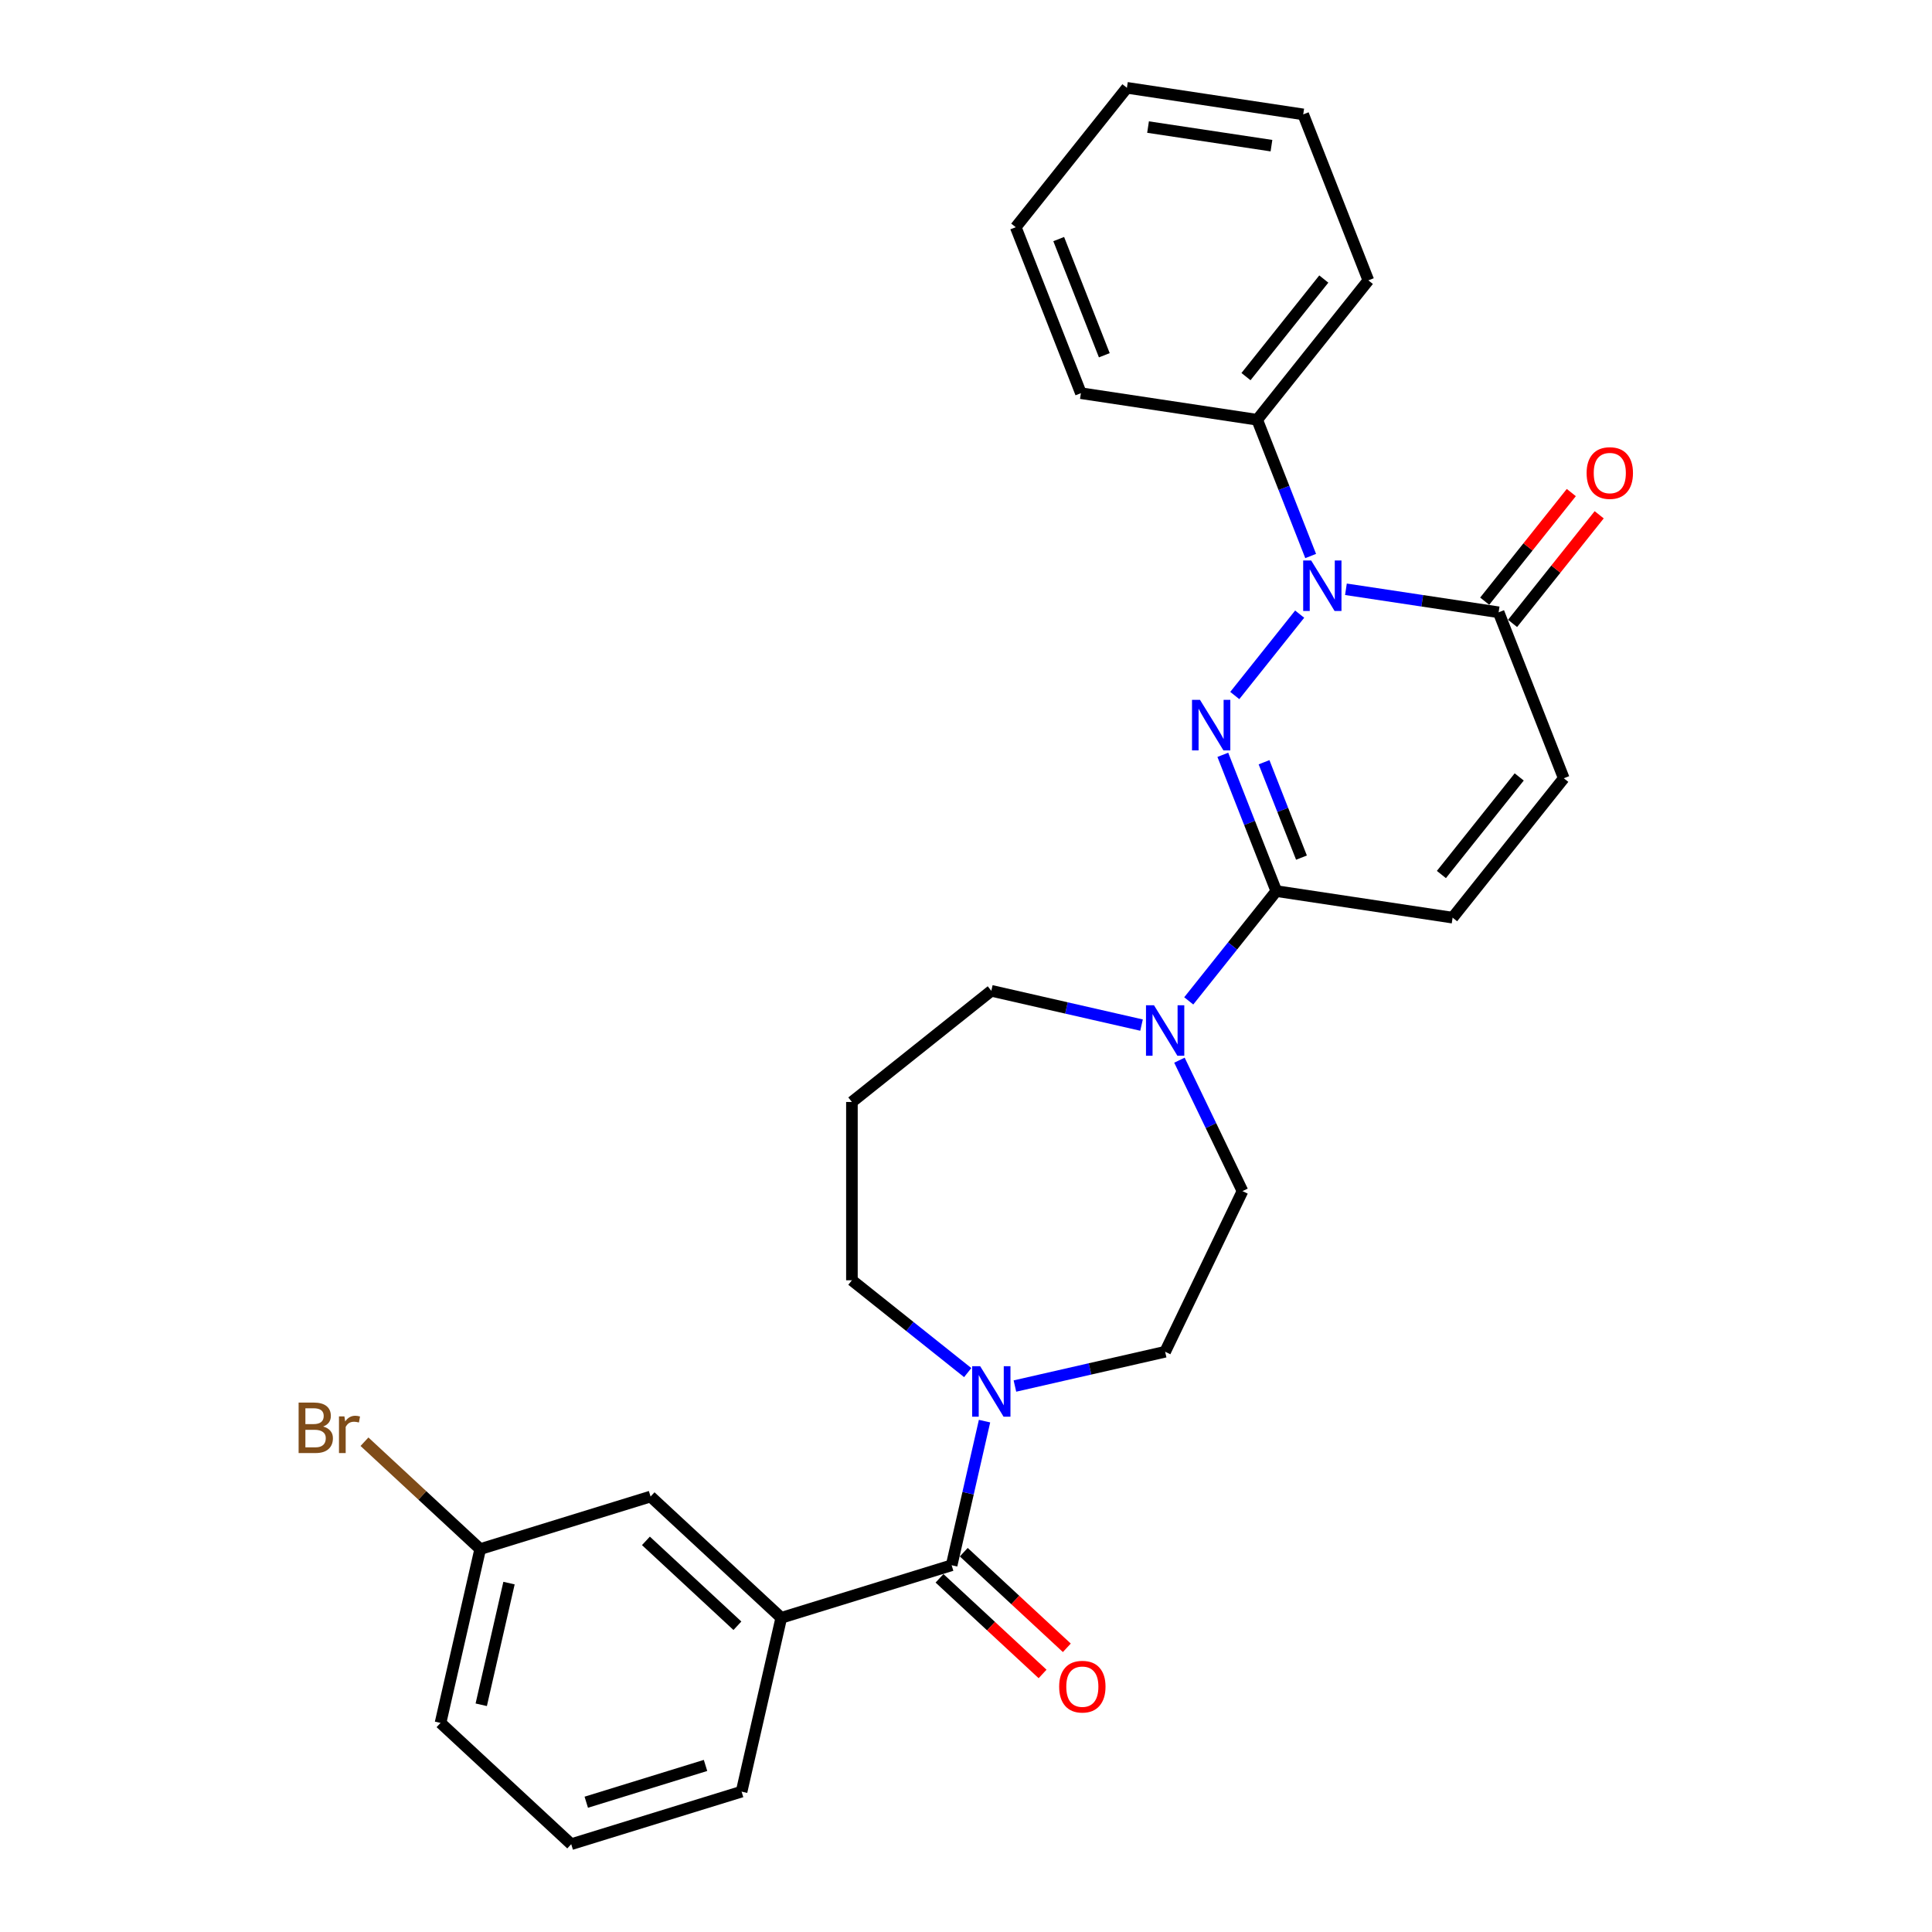 <?xml version='1.0' encoding='iso-8859-1'?>
<svg version='1.1' baseProfile='full'
              xmlns='http://www.w3.org/2000/svg'
                      xmlns:rdkit='http://www.rdkit.org/xml'
                      xmlns:xlink='http://www.w3.org/1999/xlink'
                  xml:space='preserve'
width='1000px' height='1000px' viewBox='0 0 1000 1000'>
<!-- END OF HEADER -->
<rect style='opacity:1.0;fill:#FFFFFF;stroke:none' width='1000' height='1000' x='0' y='0'> </rect>
<path class='bond-0' d='M 639.115,359.999 L 672.706,317.877' style='fill:none;fill-rule:evenodd;stroke:#0000FF;stroke-width:6px;stroke-linecap:butt;stroke-linejoin:miter;stroke-opacity:1' />
<path class='bond-1' d='M 632.931,390.695 L 646.771,425.96' style='fill:none;fill-rule:evenodd;stroke:#0000FF;stroke-width:6px;stroke-linecap:butt;stroke-linejoin:miter;stroke-opacity:1' />
<path class='bond-1' d='M 646.771,425.96 L 660.612,461.225' style='fill:none;fill-rule:evenodd;stroke:#000000;stroke-width:6px;stroke-linecap:butt;stroke-linejoin:miter;stroke-opacity:1' />
<path class='bond-1' d='M 654.264,394.531 L 663.952,419.217' style='fill:none;fill-rule:evenodd;stroke:#0000FF;stroke-width:6px;stroke-linecap:butt;stroke-linejoin:miter;stroke-opacity:1' />
<path class='bond-1' d='M 663.952,419.217 L 673.641,443.903' style='fill:none;fill-rule:evenodd;stroke:#000000;stroke-width:6px;stroke-linecap:butt;stroke-linejoin:miter;stroke-opacity:1' />
<path class='bond-3' d='M 696.653,305.011 L 736.171,310.968' style='fill:none;fill-rule:evenodd;stroke:#0000FF;stroke-width:6px;stroke-linecap:butt;stroke-linejoin:miter;stroke-opacity:1' />
<path class='bond-3' d='M 736.171,310.968 L 775.688,316.924' style='fill:none;fill-rule:evenodd;stroke:#000000;stroke-width:6px;stroke-linecap:butt;stroke-linejoin:miter;stroke-opacity:1' />
<path class='bond-9' d='M 678.401,287.795 L 664.56,252.53' style='fill:none;fill-rule:evenodd;stroke:#0000FF;stroke-width:6px;stroke-linecap:butt;stroke-linejoin:miter;stroke-opacity:1' />
<path class='bond-9' d='M 664.56,252.53 L 650.72,217.265' style='fill:none;fill-rule:evenodd;stroke:#000000;stroke-width:6px;stroke-linecap:butt;stroke-linejoin:miter;stroke-opacity:1' />
<path class='bond-4' d='M 660.612,461.225 L 637.952,489.64' style='fill:none;fill-rule:evenodd;stroke:#000000;stroke-width:6px;stroke-linecap:butt;stroke-linejoin:miter;stroke-opacity:1' />
<path class='bond-4' d='M 637.952,489.64 L 615.292,518.055' style='fill:none;fill-rule:evenodd;stroke:#0000FF;stroke-width:6px;stroke-linecap:butt;stroke-linejoin:miter;stroke-opacity:1' />
<path class='bond-6' d='M 660.612,461.225 L 751.865,474.98' style='fill:none;fill-rule:evenodd;stroke:#000000;stroke-width:6px;stroke-linecap:butt;stroke-linejoin:miter;stroke-opacity:1' />
<path class='bond-2' d='M 492.568,810.172 L 501.081,772.874' style='fill:none;fill-rule:evenodd;stroke:#000000;stroke-width:6px;stroke-linecap:butt;stroke-linejoin:miter;stroke-opacity:1' />
<path class='bond-2' d='M 501.081,772.874 L 509.594,735.576' style='fill:none;fill-rule:evenodd;stroke:#0000FF;stroke-width:6px;stroke-linecap:butt;stroke-linejoin:miter;stroke-opacity:1' />
<path class='bond-8' d='M 492.568,810.172 L 404.383,837.374' style='fill:none;fill-rule:evenodd;stroke:#000000;stroke-width:6px;stroke-linecap:butt;stroke-linejoin:miter;stroke-opacity:1' />
<path class='bond-12' d='M 486.291,816.937 L 512.963,841.686' style='fill:none;fill-rule:evenodd;stroke:#000000;stroke-width:6px;stroke-linecap:butt;stroke-linejoin:miter;stroke-opacity:1' />
<path class='bond-12' d='M 512.963,841.686 L 539.636,866.434' style='fill:none;fill-rule:evenodd;stroke:#FF0000;stroke-width:6px;stroke-linecap:butt;stroke-linejoin:miter;stroke-opacity:1' />
<path class='bond-12' d='M 498.845,803.407 L 525.517,828.156' style='fill:none;fill-rule:evenodd;stroke:#000000;stroke-width:6px;stroke-linecap:butt;stroke-linejoin:miter;stroke-opacity:1' />
<path class='bond-12' d='M 525.517,828.156 L 552.19,852.904' style='fill:none;fill-rule:evenodd;stroke:#FF0000;stroke-width:6px;stroke-linecap:butt;stroke-linejoin:miter;stroke-opacity:1' />
<path class='bond-14' d='M 782.903,322.678 L 805.321,294.566' style='fill:none;fill-rule:evenodd;stroke:#000000;stroke-width:6px;stroke-linecap:butt;stroke-linejoin:miter;stroke-opacity:1' />
<path class='bond-14' d='M 805.321,294.566 L 827.739,266.455' style='fill:none;fill-rule:evenodd;stroke:#FF0000;stroke-width:6px;stroke-linecap:butt;stroke-linejoin:miter;stroke-opacity:1' />
<path class='bond-14' d='M 768.473,311.17 L 790.891,283.059' style='fill:none;fill-rule:evenodd;stroke:#000000;stroke-width:6px;stroke-linecap:butt;stroke-linejoin:miter;stroke-opacity:1' />
<path class='bond-14' d='M 790.891,283.059 L 813.309,254.948' style='fill:none;fill-rule:evenodd;stroke:#FF0000;stroke-width:6px;stroke-linecap:butt;stroke-linejoin:miter;stroke-opacity:1' />
<path class='bond-28' d='M 775.688,316.924 L 809.404,402.829' style='fill:none;fill-rule:evenodd;stroke:#000000;stroke-width:6px;stroke-linecap:butt;stroke-linejoin:miter;stroke-opacity:1' />
<path class='bond-10' d='M 610.477,548.751 L 626.796,582.636' style='fill:none;fill-rule:evenodd;stroke:#0000FF;stroke-width:6px;stroke-linecap:butt;stroke-linejoin:miter;stroke-opacity:1' />
<path class='bond-10' d='M 626.796,582.636 L 643.114,616.521' style='fill:none;fill-rule:evenodd;stroke:#000000;stroke-width:6px;stroke-linecap:butt;stroke-linejoin:miter;stroke-opacity:1' />
<path class='bond-17' d='M 590.855,530.587 L 551.979,521.714' style='fill:none;fill-rule:evenodd;stroke:#0000FF;stroke-width:6px;stroke-linecap:butt;stroke-linejoin:miter;stroke-opacity:1' />
<path class='bond-17' d='M 551.979,521.714 L 513.103,512.841' style='fill:none;fill-rule:evenodd;stroke:#000000;stroke-width:6px;stroke-linecap:butt;stroke-linejoin:miter;stroke-opacity:1' />
<path class='bond-5' d='M 525.321,717.413 L 564.197,708.54' style='fill:none;fill-rule:evenodd;stroke:#0000FF;stroke-width:6px;stroke-linecap:butt;stroke-linejoin:miter;stroke-opacity:1' />
<path class='bond-5' d='M 564.197,708.54 L 603.073,699.667' style='fill:none;fill-rule:evenodd;stroke:#000000;stroke-width:6px;stroke-linecap:butt;stroke-linejoin:miter;stroke-opacity:1' />
<path class='bond-29' d='M 500.884,710.458 L 470.918,686.561' style='fill:none;fill-rule:evenodd;stroke:#0000FF;stroke-width:6px;stroke-linecap:butt;stroke-linejoin:miter;stroke-opacity:1' />
<path class='bond-29' d='M 470.918,686.561 L 440.952,662.664' style='fill:none;fill-rule:evenodd;stroke:#000000;stroke-width:6px;stroke-linecap:butt;stroke-linejoin:miter;stroke-opacity:1' />
<path class='bond-7' d='M 751.865,474.98 L 809.404,402.829' style='fill:none;fill-rule:evenodd;stroke:#000000;stroke-width:6px;stroke-linecap:butt;stroke-linejoin:miter;stroke-opacity:1' />
<path class='bond-7' d='M 746.066,452.649 L 786.343,402.144' style='fill:none;fill-rule:evenodd;stroke:#000000;stroke-width:6px;stroke-linecap:butt;stroke-linejoin:miter;stroke-opacity:1' />
<path class='bond-13' d='M 404.383,837.374 L 336.734,774.604' style='fill:none;fill-rule:evenodd;stroke:#000000;stroke-width:6px;stroke-linecap:butt;stroke-linejoin:miter;stroke-opacity:1' />
<path class='bond-13' d='M 381.682,841.488 L 334.328,797.55' style='fill:none;fill-rule:evenodd;stroke:#000000;stroke-width:6px;stroke-linecap:butt;stroke-linejoin:miter;stroke-opacity:1' />
<path class='bond-20' d='M 404.383,837.374 L 383.848,927.344' style='fill:none;fill-rule:evenodd;stroke:#000000;stroke-width:6px;stroke-linecap:butt;stroke-linejoin:miter;stroke-opacity:1' />
<path class='bond-22' d='M 650.72,217.265 L 708.258,145.114' style='fill:none;fill-rule:evenodd;stroke:#000000;stroke-width:6px;stroke-linecap:butt;stroke-linejoin:miter;stroke-opacity:1' />
<path class='bond-22' d='M 644.92,194.934 L 685.197,144.429' style='fill:none;fill-rule:evenodd;stroke:#000000;stroke-width:6px;stroke-linecap:butt;stroke-linejoin:miter;stroke-opacity:1' />
<path class='bond-23' d='M 650.72,217.265 L 559.466,203.51' style='fill:none;fill-rule:evenodd;stroke:#000000;stroke-width:6px;stroke-linecap:butt;stroke-linejoin:miter;stroke-opacity:1' />
<path class='bond-11' d='M 643.114,616.521 L 603.073,699.667' style='fill:none;fill-rule:evenodd;stroke:#000000;stroke-width:6px;stroke-linecap:butt;stroke-linejoin:miter;stroke-opacity:1' />
<path class='bond-16' d='M 336.734,774.604 L 248.55,801.806' style='fill:none;fill-rule:evenodd;stroke:#000000;stroke-width:6px;stroke-linecap:butt;stroke-linejoin:miter;stroke-opacity:1' />
<path class='bond-15' d='M 440.952,570.379 L 513.103,512.841' style='fill:none;fill-rule:evenodd;stroke:#000000;stroke-width:6px;stroke-linecap:butt;stroke-linejoin:miter;stroke-opacity:1' />
<path class='bond-18' d='M 440.952,570.379 L 440.952,662.664' style='fill:none;fill-rule:evenodd;stroke:#000000;stroke-width:6px;stroke-linecap:butt;stroke-linejoin:miter;stroke-opacity:1' />
<path class='bond-19' d='M 248.55,801.806 L 218.601,774.017' style='fill:none;fill-rule:evenodd;stroke:#000000;stroke-width:6px;stroke-linecap:butt;stroke-linejoin:miter;stroke-opacity:1' />
<path class='bond-19' d='M 218.601,774.017 L 188.653,746.229' style='fill:none;fill-rule:evenodd;stroke:#7F4C19;stroke-width:6px;stroke-linecap:butt;stroke-linejoin:miter;stroke-opacity:1' />
<path class='bond-31' d='M 248.55,801.806 L 228.015,891.776' style='fill:none;fill-rule:evenodd;stroke:#000000;stroke-width:6px;stroke-linecap:butt;stroke-linejoin:miter;stroke-opacity:1' />
<path class='bond-31' d='M 263.464,819.408 L 249.089,882.388' style='fill:none;fill-rule:evenodd;stroke:#000000;stroke-width:6px;stroke-linecap:butt;stroke-linejoin:miter;stroke-opacity:1' />
<path class='bond-21' d='M 383.848,927.344 L 295.664,954.545' style='fill:none;fill-rule:evenodd;stroke:#000000;stroke-width:6px;stroke-linecap:butt;stroke-linejoin:miter;stroke-opacity:1' />
<path class='bond-21' d='M 365.18,913.788 L 303.451,932.828' style='fill:none;fill-rule:evenodd;stroke:#000000;stroke-width:6px;stroke-linecap:butt;stroke-linejoin:miter;stroke-opacity:1' />
<path class='bond-24' d='M 295.664,954.545 L 228.015,891.776' style='fill:none;fill-rule:evenodd;stroke:#000000;stroke-width:6px;stroke-linecap:butt;stroke-linejoin:miter;stroke-opacity:1' />
<path class='bond-25' d='M 708.258,145.114 L 674.543,59.209' style='fill:none;fill-rule:evenodd;stroke:#000000;stroke-width:6px;stroke-linecap:butt;stroke-linejoin:miter;stroke-opacity:1' />
<path class='bond-26' d='M 559.466,203.51 L 525.751,117.605' style='fill:none;fill-rule:evenodd;stroke:#000000;stroke-width:6px;stroke-linecap:butt;stroke-linejoin:miter;stroke-opacity:1' />
<path class='bond-26' d='M 571.59,183.882 L 547.989,123.748' style='fill:none;fill-rule:evenodd;stroke:#000000;stroke-width:6px;stroke-linecap:butt;stroke-linejoin:miter;stroke-opacity:1' />
<path class='bond-30' d='M 674.543,59.209 L 583.289,45.455' style='fill:none;fill-rule:evenodd;stroke:#000000;stroke-width:6px;stroke-linecap:butt;stroke-linejoin:miter;stroke-opacity:1' />
<path class='bond-30' d='M 658.104,75.396 L 594.226,65.768' style='fill:none;fill-rule:evenodd;stroke:#000000;stroke-width:6px;stroke-linecap:butt;stroke-linejoin:miter;stroke-opacity:1' />
<path class='bond-27' d='M 525.751,117.605 L 583.289,45.455' style='fill:none;fill-rule:evenodd;stroke:#000000;stroke-width:6px;stroke-linecap:butt;stroke-linejoin:miter;stroke-opacity:1' />
<path  class='atom-0' d='M 621.119 362.253
L 629.683 376.096
Q 630.532 377.461, 631.898 379.935
Q 633.264 382.408, 633.338 382.555
L 633.338 362.253
L 636.808 362.253
L 636.808 388.388
L 633.227 388.388
L 624.036 373.253
Q 622.965 371.481, 621.821 369.451
Q 620.713 367.421, 620.381 366.793
L 620.381 388.388
L 616.985 388.388
L 616.985 362.253
L 621.119 362.253
' fill='#0000FF'/>
<path  class='atom-1' d='M 678.658 290.102
L 687.222 303.945
Q 688.071 305.311, 689.437 307.784
Q 690.802 310.257, 690.876 310.405
L 690.876 290.102
L 694.346 290.102
L 694.346 316.237
L 690.765 316.237
L 681.574 301.102
Q 680.503 299.331, 679.359 297.3
Q 678.252 295.27, 677.92 294.643
L 677.92 316.237
L 674.523 316.237
L 674.523 290.102
L 678.658 290.102
' fill='#0000FF'/>
<path  class='atom-5' d='M 597.296 520.309
L 605.86 534.151
Q 606.709 535.517, 608.075 537.99
Q 609.441 540.464, 609.515 540.611
L 609.515 520.309
L 612.985 520.309
L 612.985 546.444
L 609.404 546.444
L 600.213 531.309
Q 599.142 529.537, 597.998 527.507
Q 596.89 525.477, 596.558 524.849
L 596.558 546.444
L 593.162 546.444
L 593.162 520.309
L 597.296 520.309
' fill='#0000FF'/>
<path  class='atom-6' d='M 507.326 707.134
L 515.89 720.977
Q 516.739 722.343, 518.105 724.816
Q 519.47 727.289, 519.544 727.437
L 519.544 707.134
L 523.014 707.134
L 523.014 733.269
L 519.434 733.269
L 510.242 718.135
Q 509.172 716.363, 508.027 714.333
Q 506.92 712.302, 506.588 711.675
L 506.588 733.269
L 503.192 733.269
L 503.192 707.134
L 507.326 707.134
' fill='#0000FF'/>
<path  class='atom-13' d='M 548.22 873.015
Q 548.22 866.74, 551.321 863.233
Q 554.421 859.727, 560.217 859.727
Q 566.012 859.727, 569.113 863.233
Q 572.214 866.74, 572.214 873.015
Q 572.214 879.365, 569.076 882.982
Q 565.938 886.563, 560.217 886.563
Q 554.458 886.563, 551.321 882.982
Q 548.22 879.402, 548.22 873.015
M 560.217 883.61
Q 564.204 883.61, 566.345 880.952
Q 568.522 878.257, 568.522 873.015
Q 568.522 867.884, 566.345 865.301
Q 564.204 862.68, 560.217 862.68
Q 556.23 862.68, 554.052 865.264
Q 551.911 867.848, 551.911 873.015
Q 551.911 878.294, 554.052 880.952
Q 556.23 883.61, 560.217 883.61
' fill='#FF0000'/>
<path  class='atom-15' d='M 821.23 244.847
Q 821.23 238.572, 824.33 235.065
Q 827.431 231.558, 833.227 231.558
Q 839.022 231.558, 842.123 235.065
Q 845.224 238.572, 845.224 244.847
Q 845.224 251.196, 842.086 254.814
Q 838.948 258.394, 833.227 258.394
Q 827.468 258.394, 824.33 254.814
Q 821.23 251.233, 821.23 244.847
M 833.227 255.441
Q 837.213 255.441, 839.354 252.783
Q 841.532 250.089, 841.532 244.847
Q 841.532 239.716, 839.354 237.132
Q 837.213 234.511, 833.227 234.511
Q 829.24 234.511, 827.062 237.095
Q 824.921 239.679, 824.921 244.847
Q 824.921 250.126, 827.062 252.783
Q 829.24 255.441, 833.227 255.441
' fill='#FF0000'/>
<path  class='atom-20' d='M 167.261 738.372
Q 169.771 739.073, 171.026 740.624
Q 172.318 742.137, 172.318 744.389
Q 172.318 748.006, 169.993 750.074
Q 167.704 752.104, 163.348 752.104
L 154.563 752.104
L 154.563 725.969
L 162.278 725.969
Q 166.744 725.969, 168.996 727.778
Q 171.248 729.587, 171.248 732.909
Q 171.248 736.859, 167.261 738.372
M 158.07 728.922
L 158.07 737.117
L 162.278 737.117
Q 164.862 737.117, 166.191 736.083
Q 167.556 735.013, 167.556 732.909
Q 167.556 728.922, 162.278 728.922
L 158.07 728.922
M 163.348 749.151
Q 165.895 749.151, 167.261 747.933
Q 168.627 746.714, 168.627 744.389
Q 168.627 742.248, 167.113 741.177
Q 165.637 740.07, 162.794 740.07
L 158.07 740.07
L 158.07 749.151
L 163.348 749.151
' fill='#7F4C19'/>
<path  class='atom-20' d='M 178.261 733.13
L 178.667 735.751
Q 180.661 732.798, 183.909 732.798
Q 184.943 732.798, 186.345 733.167
L 185.792 736.268
Q 184.204 735.899, 183.318 735.899
Q 181.768 735.899, 180.735 736.526
Q 179.738 737.117, 178.926 738.557
L 178.926 752.104
L 175.456 752.104
L 175.456 733.13
L 178.261 733.13
' fill='#7F4C19'/>
</svg>
